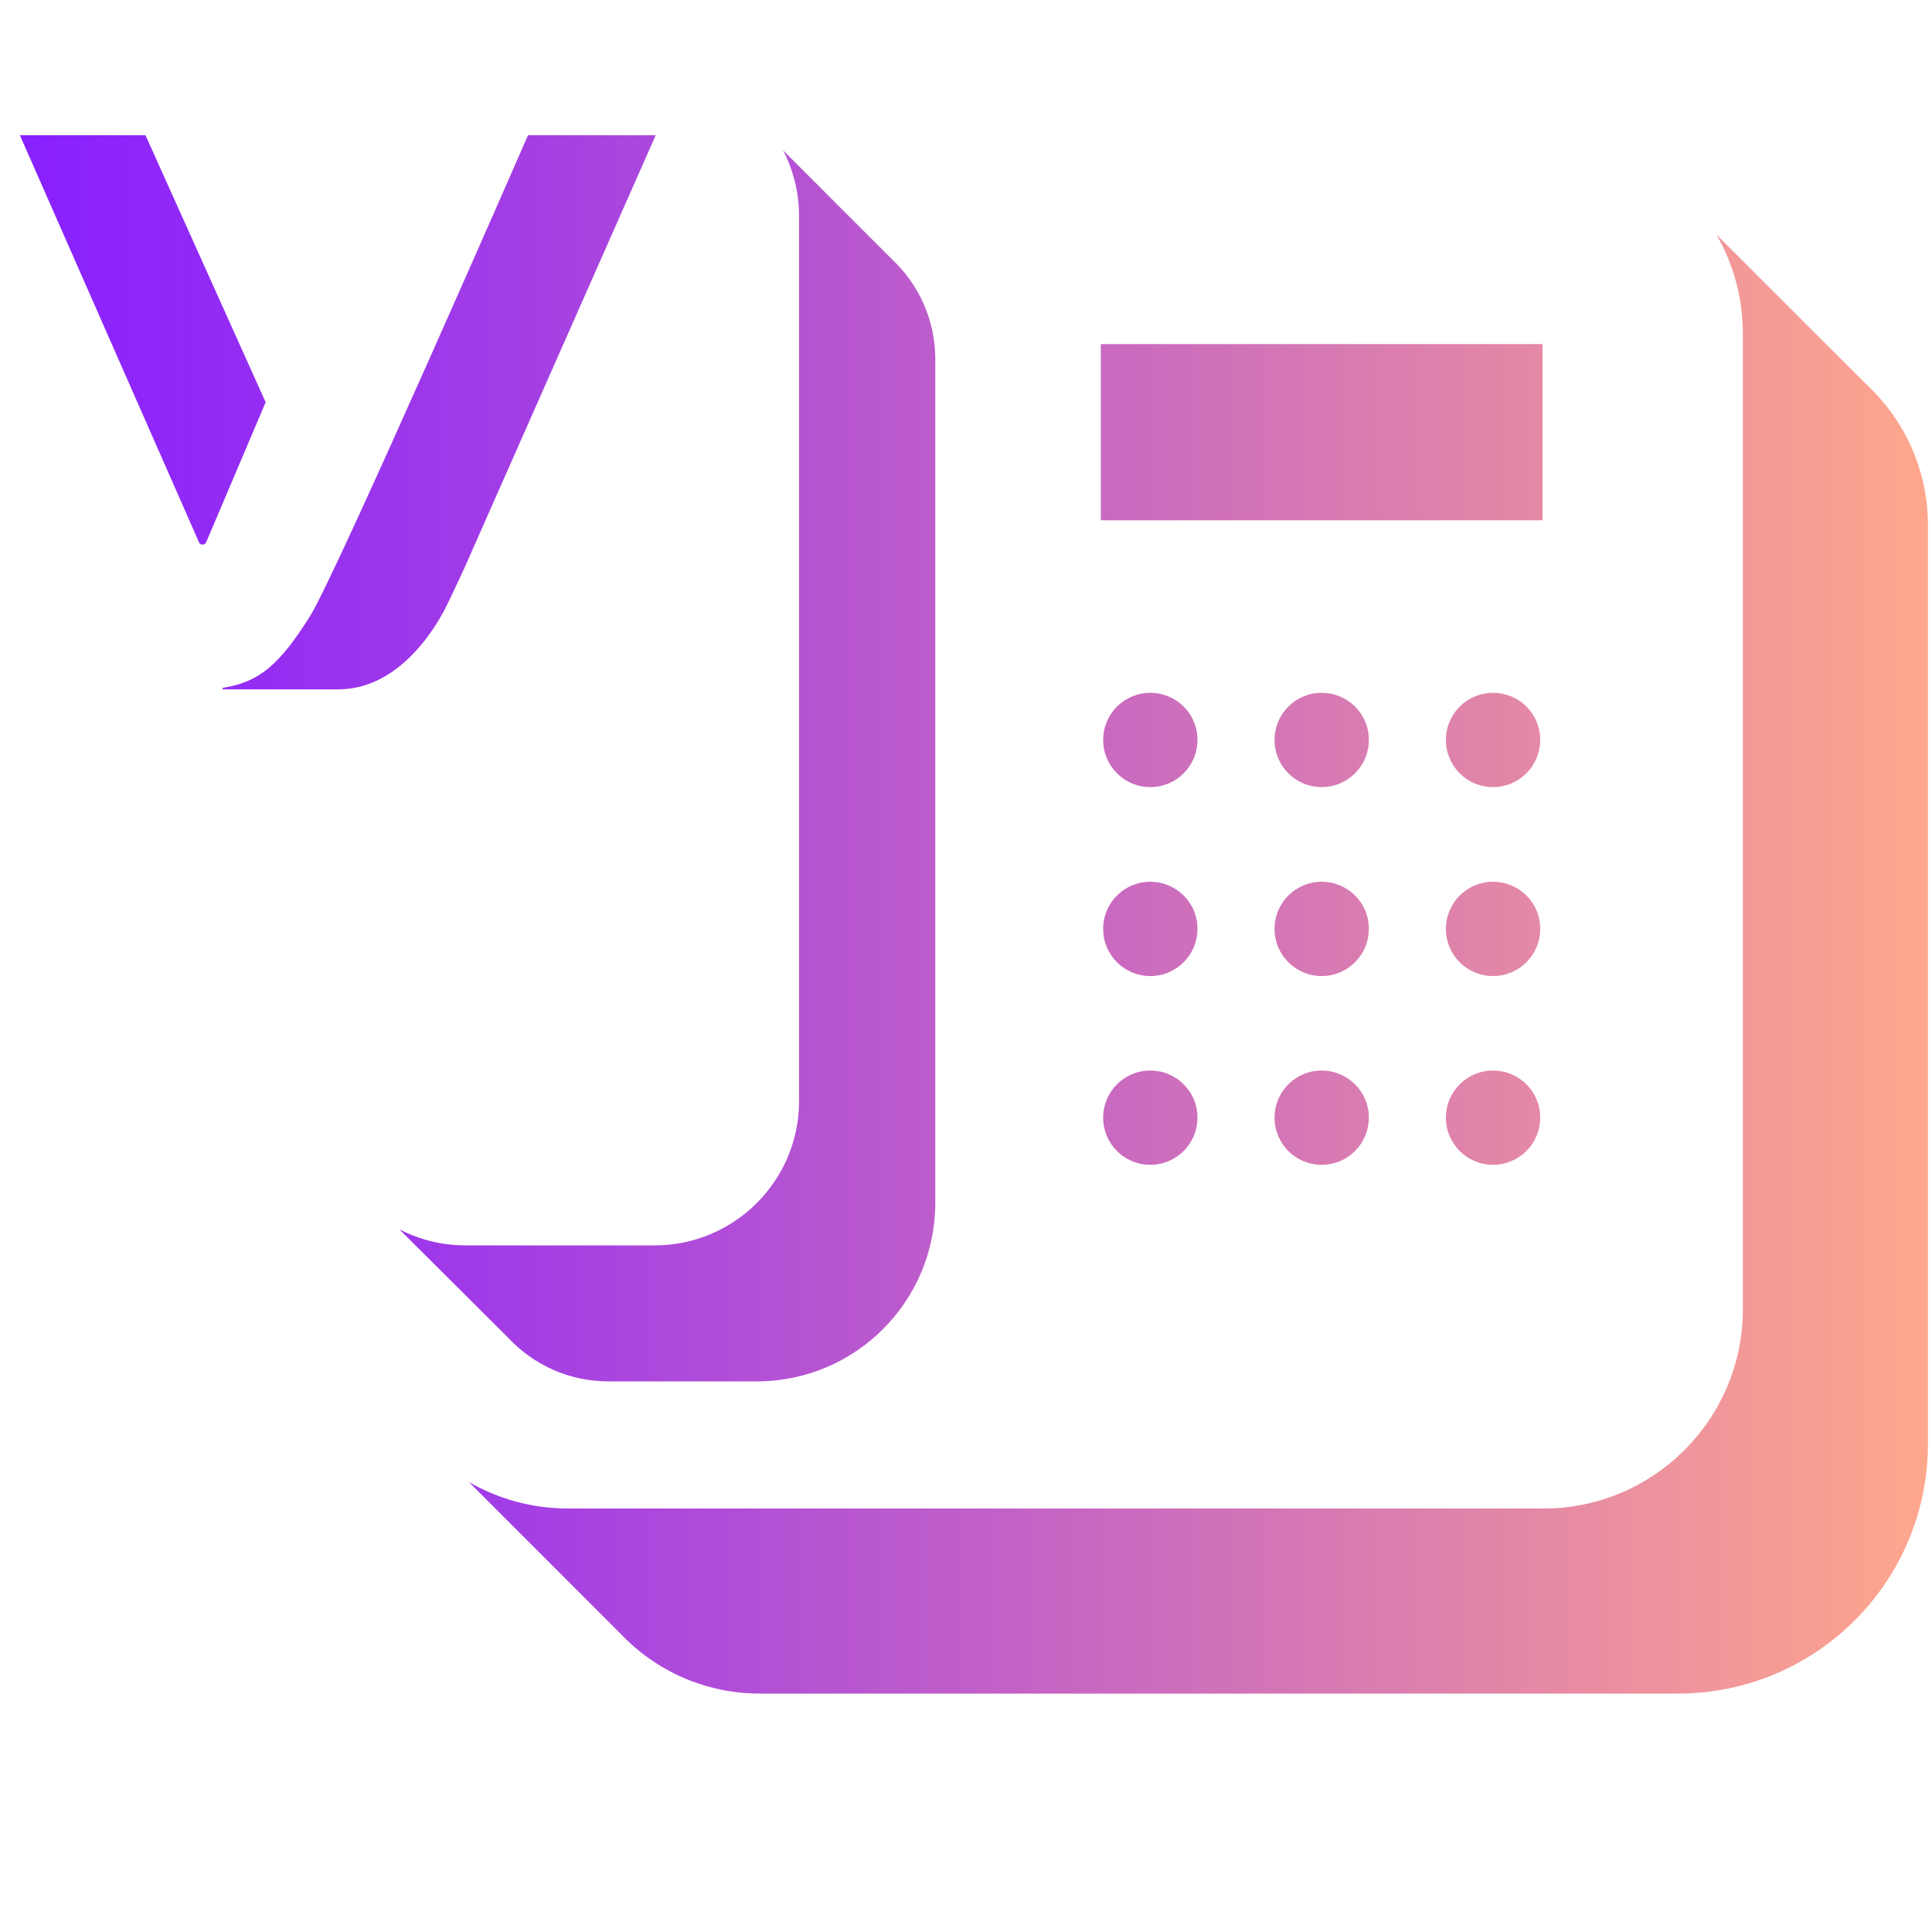 <?xml version="1.0" encoding="UTF-8"?>
<svg xmlns="http://www.w3.org/2000/svg" xmlns:xlink="http://www.w3.org/1999/xlink" width="1240pt" height="1240pt" viewBox="0 0 1240 1240" version="1.1">
<defs>
<linearGradient id="linear0" gradientUnits="userSpaceOnUse" x1="1.026" y1="47.331" x2="99.784" y2="47.331" gradientTransform="matrix(12.4,0,0,12.4,0,0)">
<stop offset="0" style="stop-color:rgb(53.333%,12.157%,100%);stop-opacity:1;"/>
<stop offset="0.241" style="stop-color:rgb(63.137%,23.137%,90.588%);stop-opacity:1;"/>
<stop offset="0.761" style="stop-color:rgb(87.843%,51.765%,66.667%);stop-opacity:1;"/>
<stop offset="1" style="stop-color:rgb(100%,65.49%,54.902%);stop-opacity:1;"/>
</linearGradient>
</defs>
<g id="surface1">
<path style=" stroke:none;fill-rule:nonzero;fill:url(#linear0);" d="M 1198.707 247.504 C 1222.516 269.949 1237.395 301.816 1237.395 337.156 L 1237.395 926.527 C 1237.395 1015.188 1165.602 1086.984 1076.941 1086.984 L 487.691 1086.984 C 452.352 1086.984 420.484 1072.105 398.039 1048.297 L 300.949 951.203 C 319.672 961.992 341.371 968.191 364.559 968.191 L 990.762 968.191 C 1061.316 968.191 1118.605 910.781 1118.605 840.348 L 1118.605 214.148 C 1118.605 190.961 1112.402 169.262 1101.617 150.535 Z M 326.367 858.824 C 342.488 875.938 365.18 886.602 390.477 886.602 L 485.707 886.602 C 549.07 886.602 600.285 835.266 600.285 772.023 L 600.285 230.516 C 600.285 205.219 589.621 182.527 572.508 166.406 L 502.57 96.473 C 509.145 109.121 512.863 123.504 512.863 138.758 L 512.863 706.676 C 512.863 757.766 471.324 799.305 420.234 799.305 L 298.594 799.305 C 283.34 799.305 269.078 795.586 256.309 789.012 Z M 990.016 220.844 L 706.551 220.844 L 706.551 333.934 L 990.016 333.934 Z M 848.285 444.664 C 831.543 444.664 818.027 458.18 818.027 474.922 C 818.027 491.66 831.543 505.176 848.285 505.176 C 865.023 505.176 878.539 491.66 878.539 474.922 C 878.664 458.18 865.023 444.664 848.285 444.664 Z M 958.273 444.664 C 941.531 444.664 928.016 458.18 928.016 474.922 C 928.016 491.66 941.531 505.176 958.273 505.176 C 975.012 505.176 988.527 491.66 988.527 474.922 C 988.652 458.18 975.012 444.664 958.273 444.664 Z M 738.297 444.664 C 721.555 444.664 708.039 458.18 708.039 474.922 C 708.039 491.66 721.555 505.176 738.297 505.176 C 755.035 505.176 768.551 491.66 768.551 474.922 C 768.676 458.18 755.035 444.664 738.297 444.664 Z M 848.285 565.938 C 831.543 565.938 818.027 579.453 818.027 596.191 C 818.027 612.934 831.543 626.449 848.285 626.449 C 865.023 626.449 878.539 612.934 878.539 596.191 C 878.664 579.453 865.023 565.938 848.285 565.938 Z M 958.273 565.938 C 941.531 565.938 928.016 579.453 928.016 596.191 C 928.016 612.934 941.531 626.449 958.273 626.449 C 975.012 626.449 988.527 612.934 988.527 596.191 C 988.652 579.453 975.012 565.938 958.273 565.938 Z M 738.297 565.938 C 721.555 565.938 708.039 579.453 708.039 596.191 C 708.039 612.934 721.555 626.449 738.297 626.449 C 755.035 626.449 768.551 612.934 768.551 596.191 C 768.676 579.453 755.035 565.938 738.297 565.938 Z M 848.285 687.086 C 831.543 687.086 818.027 700.602 818.027 717.34 C 818.027 734.078 831.543 747.598 848.285 747.598 C 865.023 747.598 878.539 734.078 878.539 717.34 C 878.664 700.723 865.023 687.086 848.285 687.086 Z M 958.273 687.086 C 941.531 687.086 928.016 700.602 928.016 717.34 C 928.016 734.078 941.531 747.598 958.273 747.598 C 975.012 747.598 988.527 734.078 988.527 717.34 C 988.652 700.723 975.012 687.086 958.273 687.086 Z M 738.297 687.086 C 721.555 687.086 708.039 700.602 708.039 717.34 C 708.039 734.078 721.555 747.598 738.297 747.598 C 755.035 747.598 768.551 734.078 768.551 717.34 C 768.676 700.723 755.035 687.086 738.297 687.086 Z M 93.371 86.801 L 12.773 86.801 L 127.719 348.066 C 128.59 350.051 131.441 350.051 132.309 348.066 L 170.5 258.168 Z M 420.855 86.801 L 338.891 86.801 C 338.891 86.801 215.387 369.77 198.773 395.809 C 179.551 426.188 166.781 437.719 143.219 441.441 C 142.973 441.441 142.848 441.688 142.848 441.938 C 142.848 442.184 143.098 442.434 143.344 442.434 L 217.125 442.434 C 249.117 442.434 272.18 415.773 284.953 392.09 C 287.059 388.121 291.648 378.449 297.848 365.055 Z M 420.855 86.801 "/>
</g>
</svg>
